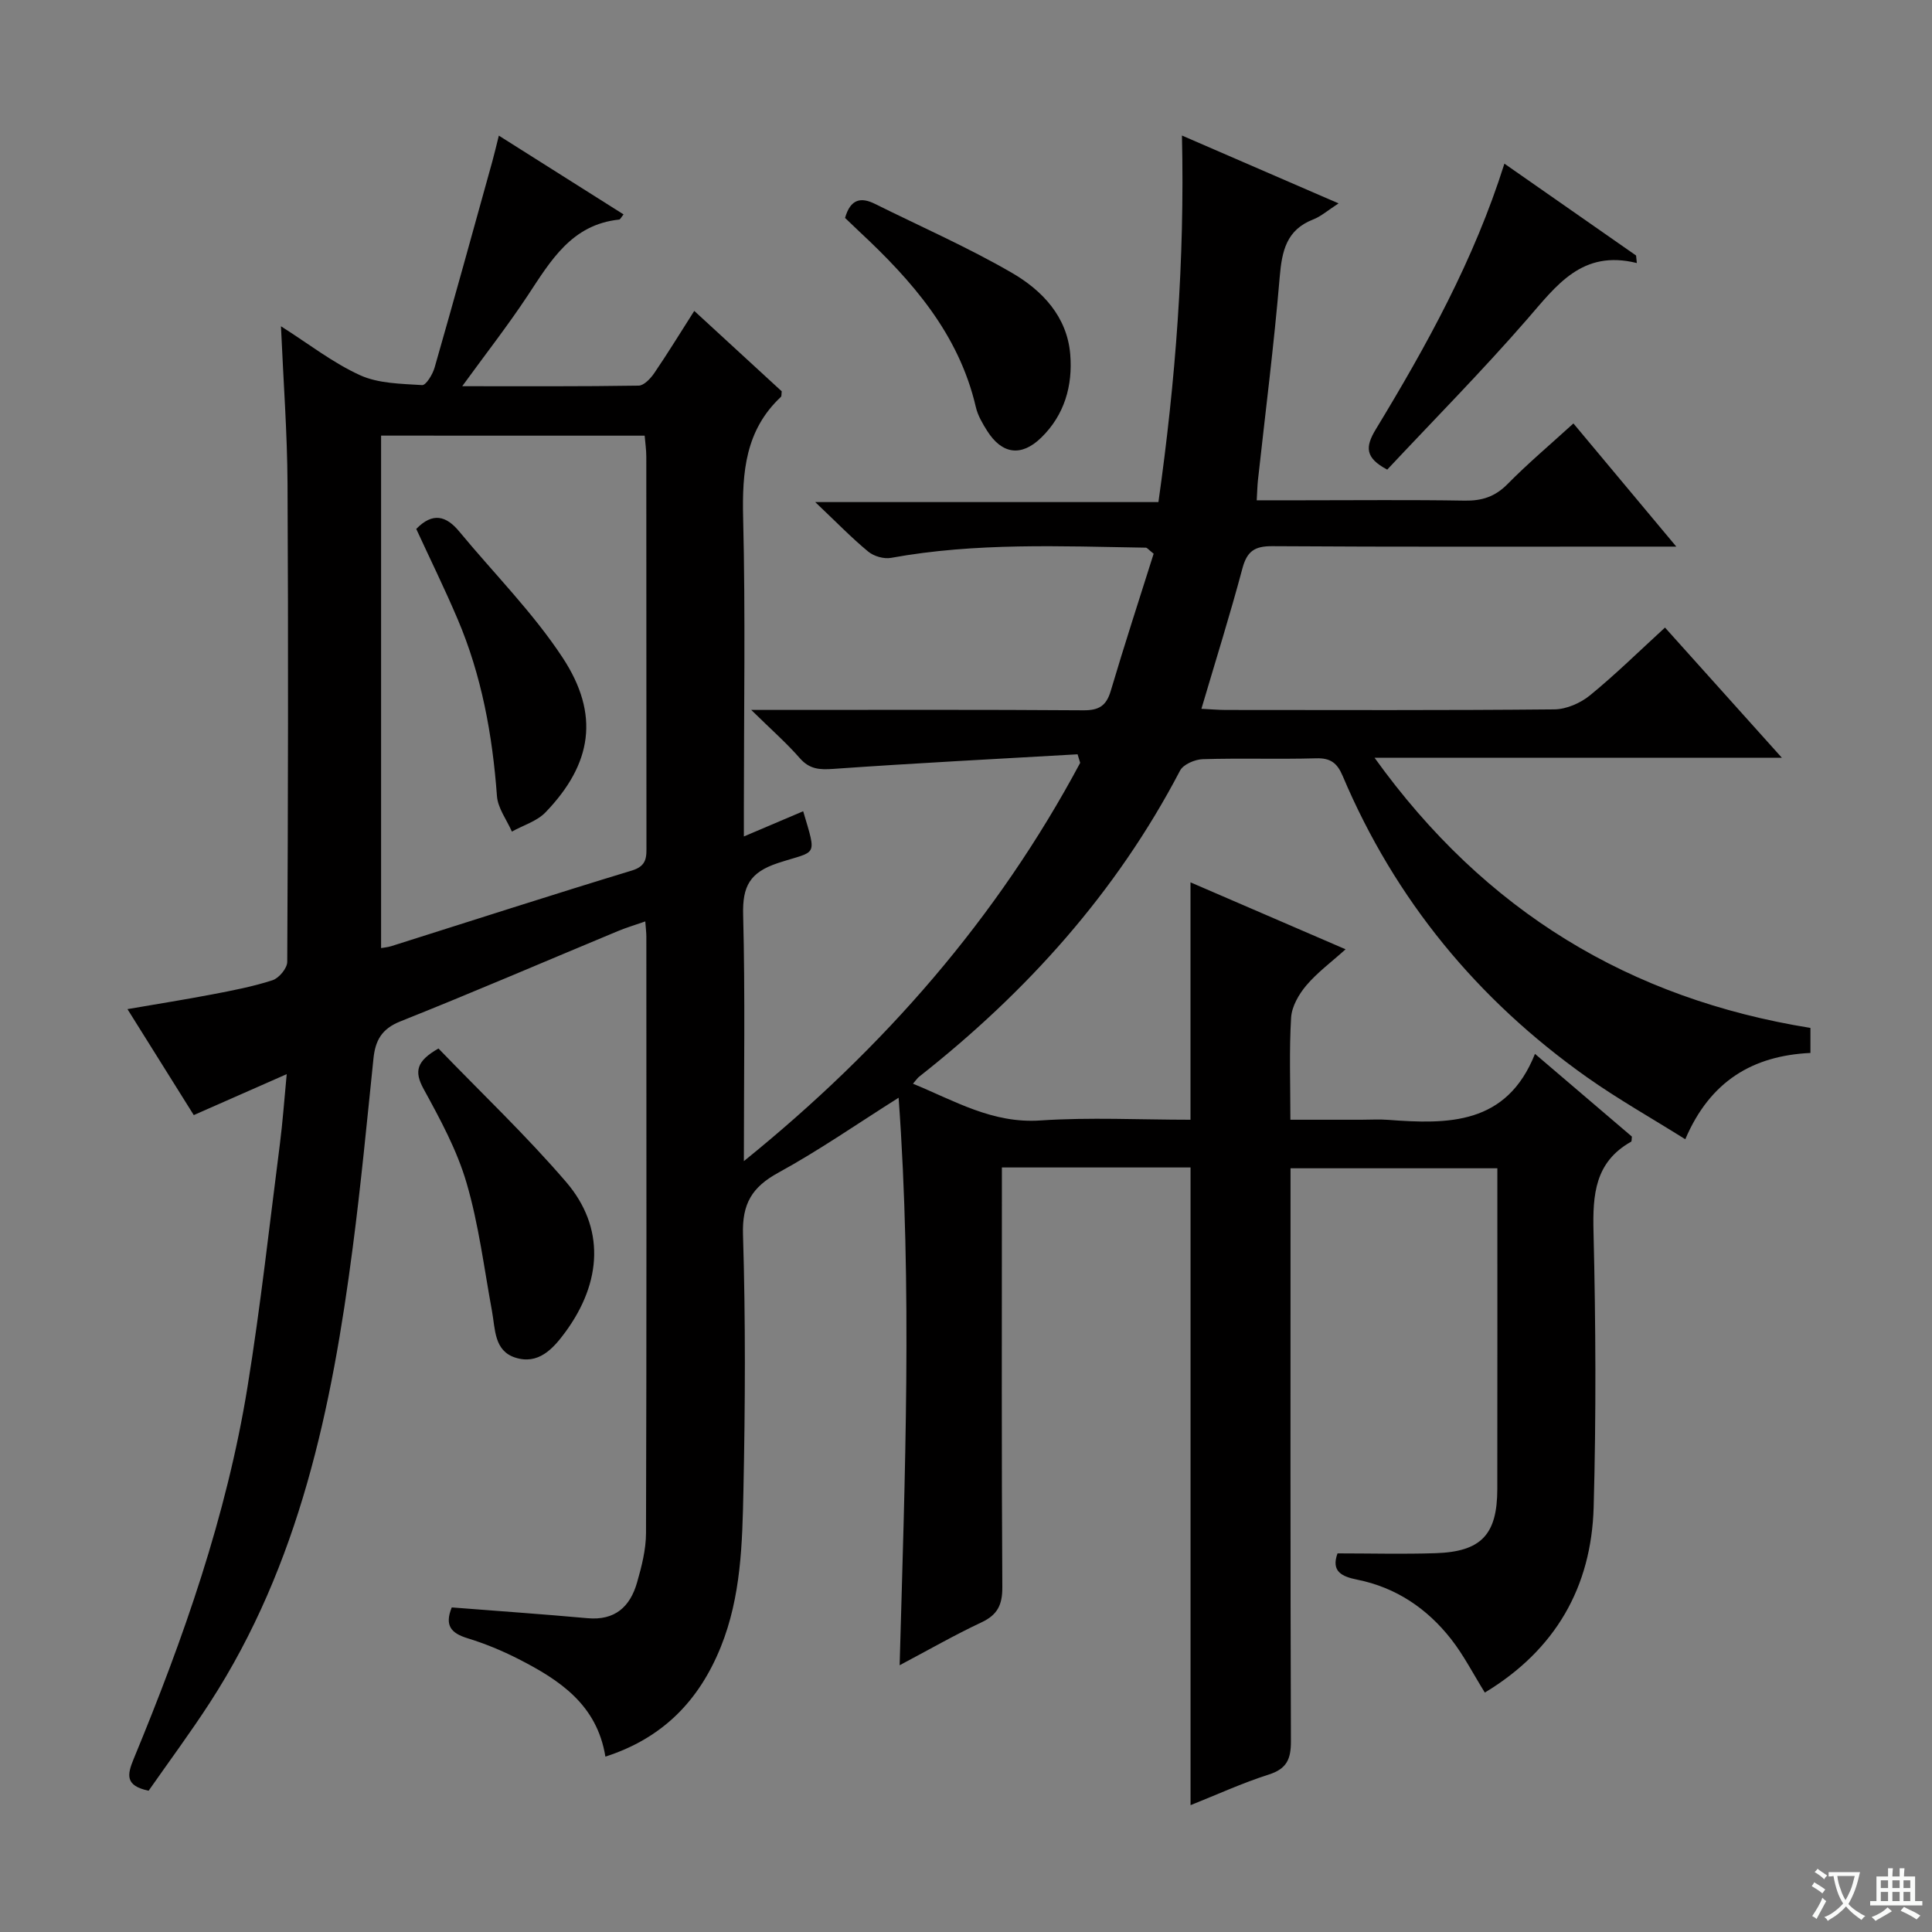 <svg enable-background="new 0 0 400 400" viewBox="0 0 400 400" xmlns="http://www.w3.org/2000/svg"><rect x="0" y="0" width="400" height="400" fill="#808080" stroke="none"/><path d="m377.9 391.2c-.2.3-.4.5-.6.8-.7-.6-1.4-1-2.2-1.5.2-.3.4-.5.5-.8.6.4 1.4.8 2.3 1.5zm-1.8 6.1c-.2-.2-.5-.4-.9-.6.4-.6.8-1.2 1.2-1.9s.7-1.3.9-1.9c.3.3.5.5.8.7-.7 1.3-1.4 2.6-2 3.7zm2.2-9c-.3.3-.5.5-.6.8-.6-.6-1.3-1.1-2-1.5.3-.3.5-.5.6-.7.6.5 1.3.9 2 1.4zm.3.2v-.9h2 4.5c-.3 1.3-.6 2.5-1 3.6s-.9 2.1-1.4 3c.4.5 1 1 1.6 1.4s1.2.8 1.9 1.1c-.3.2-.5.4-.8.8-.4-.3-1-.7-1.6-1.2s-1.2-1.1-1.6-1.6c-.5.6-1.1 1.1-1.7 1.6s-1.4.9-2.1 1.4c-.1-.3-.3-.5-.7-.8.6-.2 1.2-.5 1.9-1s1.4-1.1 2-1.8c-.5-.8-.9-1.6-1.2-2.5s-.6-2-.8-3.2c-.4.1-.7.1-1 .1zm2.5 2.7c.3 1 .7 1.7 1 2.2.3-.5.6-1.1 1-2s.6-1.9.9-3h-3.2-.4c.1.9.3 1.8.7 2.8z" fill="#fafbfa"/><path d="m396.5 388.5v1.5 3.6h1.5v.9c-.4 0-1 0-1.7 0h-7.9c-.5 0-.9 0-1.2 0v-.9h1.3v-3.5c0-.7 0-1.2 0-1.6h2.4c0-.8 0-1.4 0-1.7h1c0 .3-.1.8-.1 1.7h1.5c0-.8 0-1.4 0-1.7h1c0 .3-.1.9-.1 1.7zm-8.2 9.2c-.2-.3-.5-.5-.8-.8.8-.3 1.4-.6 1.9-.9s1-.7 1.4-1.1c.3.3.6.5.9.8-1.6 1-2.8 1.6-3.4 2zm2.6-6.8v-1.6h-1.5v1.6zm0 2.7v-1.9h-1.5v1.9zm2.4-2.7v-1.6h-1.5v1.6zm0 2.7v-1.9h-1.5v1.9zm.2 2 .7-.8c.4.2.9.5 1.6.8s1.3.7 1.8 1c-.3.3-.5.5-.8.8-.4-.3-1.5-1-3.3-1.8zm2-4.7v-1.6h-1.4v1.6zm0 2.7v-1.9h-1.4v1.9z" fill="#fafbfa"/><g fill="#010000"><path d="m93.53 332.8c9.55.75 18.84 1.39 28.1 2.23 5.68.52 8.82-2.36 10.26-7.37.95-3.32 1.85-6.81 1.86-10.23.13-41.16.08-82.32.07-123.49 0-.82-.11-1.65-.22-3.17-2.06.72-3.88 1.26-5.64 1.99-15.03 6.25-29.98 12.69-45.1 18.72-3.86 1.54-5.16 3.97-5.54 7.69-1.35 13.05-2.59 26.11-4.29 39.12-4.31 33.13-11.02 65.56-29.57 94.21-4.05 6.25-8.5 12.25-12.69 18.25-4.88-1.03-4.47-3.26-3.09-6.6 10.3-24.9 19.23-50.28 23.56-76.98 2.71-16.7 4.55-33.55 6.71-50.34.57-4.43.88-8.89 1.41-14.44-6.88 3.03-12.88 5.68-19.24 8.48-4.37-6.99-8.85-14.14-13.73-21.94 6.24-1.08 11.87-1.97 17.48-3.04 4.23-.81 8.49-1.62 12.57-2.95 1.32-.43 3.02-2.47 3.03-3.79.17-33 .24-65.99.06-98.99-.06-10.61-.86-21.21-1.36-32.61 5.71 3.62 10.73 7.56 16.37 10.13 3.83 1.74 8.52 1.77 12.86 2.05.8.05 2.18-2.22 2.58-3.63 4.07-14.19 7.99-28.42 11.94-42.64.44-1.59.81-3.2 1.36-5.38 8.8 5.56 17.28 10.91 25.82 16.31-.49.59-.68 1.05-.91 1.07-9.86 1.03-14.19 8.55-18.96 15.77-4.09 6.18-8.67 12.04-13.53 18.73 12.69 0 24.61.07 36.53-.12 1.1-.02 2.46-1.47 3.22-2.58 2.79-4.09 5.37-8.32 8.29-12.89 6.28 5.77 12.24 11.26 18.11 16.65-.08.56 0 .99-.18 1.16-7.35 6.89-8.04 15.57-7.81 25.06.49 19.99.15 39.99.15 59.99v5.95c4.43-1.88 8.35-3.55 12.28-5.22 2.89 9.76 2.86 8.06-5.24 10.73-5.83 1.93-7.34 4.82-7.19 10.68.43 16.61.15 33.24.15 51.03 29.09-23.51 52.47-50.36 69.63-82.46-.18-.59-.36-1.18-.54-1.77-16.85.97-33.71 1.83-50.55 3.02-2.89.2-4.93.09-6.96-2.22-2.79-3.19-6.01-6.01-10.06-9.99h6.29c20.83 0 41.66-.07 62.49.08 3.2.02 4.73-.91 5.65-3.99 2.86-9.64 5.98-19.21 8.89-28.43-1.11-.88-1.36-1.25-1.61-1.25-17.62-.29-35.26-1.08-52.76 2.11-1.48.27-3.56-.33-4.73-1.3-3.45-2.85-6.58-6.09-10.97-10.25h71.06c3.56-25.21 5.46-49.93 4.87-75.89 10.98 4.76 21.33 9.24 32.43 14.05-2.25 1.45-3.63 2.69-5.25 3.32-5.57 2.17-6.48 6.54-6.94 11.92-1.18 14.06-2.97 28.07-4.51 42.1-.12 1.14-.14 2.28-.25 4.13h9.55c11.17 0 22.33-.12 33.5.07 3.58.06 6.3-.81 8.88-3.43 4.2-4.26 8.79-8.13 13.64-12.55 6.86 8.21 13.63 16.32 21.3 25.5-2.77 0-4.47 0-6.17 0-25.83 0-51.66.08-77.49-.09-3.65-.02-5.22 1.05-6.17 4.6-2.56 9.59-5.54 19.08-8.49 29.07 1.91.09 3.49.24 5.07.24 22.66.01 45.33.1 67.99-.12 2.49-.02 5.4-1.29 7.37-2.89 5.27-4.3 10.14-9.1 15.55-14.05 7.88 8.78 15.63 17.41 24.2 26.96-28.39 0-55.8 0-84.33 0 22.91 31.91 52.92 49.91 90.24 55.93v5.18c-11.92.57-20.76 5.8-25.91 17.87-7.06-4.43-13.95-8.31-20.37-12.85-22.65-16.04-39.71-36.73-50.56-62.36-1.13-2.68-2.51-3.75-5.49-3.66-7.83.22-15.67-.06-23.49.18-1.62.05-4.01 1.07-4.69 2.36-13.19 25.25-31.77 45.86-54.01 63.37-.37.29-.64.71-1.29 1.46 8.67 3.56 16.47 8.28 26.36 7.61 10.26-.69 20.6-.15 31.1-.15 0-16.43 0-32.48 0-49.15 10.49 4.53 20.94 9.04 32.11 13.86-2.95 2.66-5.86 4.8-8.13 7.48-1.55 1.83-3.01 4.36-3.15 6.66-.41 6.78-.15 13.6-.15 21.15h14.7c1.83 0 3.68-.12 5.5.02 12.46.94 24.58 1.08 30.44-13.66 7.27 6.21 13.7 11.69 20.07 17.13-.07.46-.01.97-.17 1.06-7.49 4.21-7.97 10.93-7.78 18.66.46 18.99.56 38 .03 56.99-.46 16.55-7.9 29.56-22.53 38.4-2.41-3.87-4.38-7.75-7.01-11.1-4.97-6.33-11.4-10.67-19.42-12.28-3.19-.64-5.44-1.71-4.07-5.44 6.79 0 13.55.18 20.31-.04 9.45-.31 12.76-3.85 12.77-13.28.03-21.99.01-43.98.01-66.41-14.34 0-28.35 0-42.82 0v6.14c0 37.5-.05 74.99.08 112.49.01 3.69-.85 5.7-4.58 6.89-5.49 1.75-10.77 4.18-16.2 6.34 0-44.27 0-88.01 0-132.03-12.7 0-25.46 0-39.06 0v5.9c0 27-.08 54 .09 80.99.02 3.66-.99 5.74-4.33 7.3-5.54 2.6-10.87 5.66-16.93 8.87 1.09-39.38 2.64-78.14-.21-117.5-8.62 5.44-16.51 10.93-24.9 15.52-5.46 2.99-7.52 6.41-7.32 12.81.54 17.65.46 35.33.09 52.99-.23 10.92-.48 21.94-4.68 32.37-4.49 11.13-12.01 18.9-23.9 22.73-1.74-10.79-9.51-15.87-17.98-20.2-3.39-1.73-6.96-3.21-10.6-4.32-3.35-1.04-4.76-2.61-3.23-6.37zm-14.63-242.61v106.1c.52-.1 1.35-.16 2.12-.4 16.6-5.24 33.16-10.6 49.82-15.66 3.2-.97 3-2.91 3-5.27-.02-26.81-.01-53.61-.03-80.42 0-1.42-.22-2.84-.34-4.34-18.14-.01-35.78-.01-54.57-.01z"/><path d="m90.78 217.08c8.84 9.17 18.13 17.98 26.43 27.64 8.05 9.38 7.5 20.67-.2 31.13-2.56 3.48-5.59 6.74-10.32 5.23-4.4-1.41-4.14-5.86-4.82-9.58-1.64-8.91-2.75-17.99-5.29-26.64-1.98-6.77-5.47-13.18-8.89-19.43-1.97-3.62-1.47-5.75 3.09-8.35z"/><path d="m174.96 45.12c1.13-3.98 3.33-4.33 6.19-2.91 9.49 4.72 19.24 8.99 28.39 14.3 6.23 3.62 11.39 9.02 12.04 16.84.54 6.5-1.19 12.59-6.03 17.28-4.12 4-8.11 3.4-11.16-1.41-.97-1.53-1.95-3.2-2.35-4.93-3.52-15.18-13.23-26.2-24.19-36.41-.96-.9-1.9-1.82-2.89-2.76z"/><path d="m338.89 54.46c-11.39-2.84-16.66 4.69-22.74 11.67-9.35 10.75-19.39 20.9-28.94 31.1-4.6-2.44-4.59-4.69-2.35-8.37 10.5-17.31 20.31-35 26.61-54.98 9.17 6.4 18.21 12.71 27.26 19.02.05.52.11 1.04.16 1.56z"/><path d="m86.18 109.51c3.43-3.53 6.23-2.7 8.91.54 7.17 8.68 15.24 16.75 21.39 26.1 7.77 11.81 6.09 22.03-3.53 32.03-1.78 1.85-4.62 2.68-6.97 3.99-1.07-2.44-2.9-4.83-3.09-7.34-.93-12.66-3.17-25-8.17-36.71-2.66-6.25-5.66-12.36-8.54-18.61z"/></g></svg>